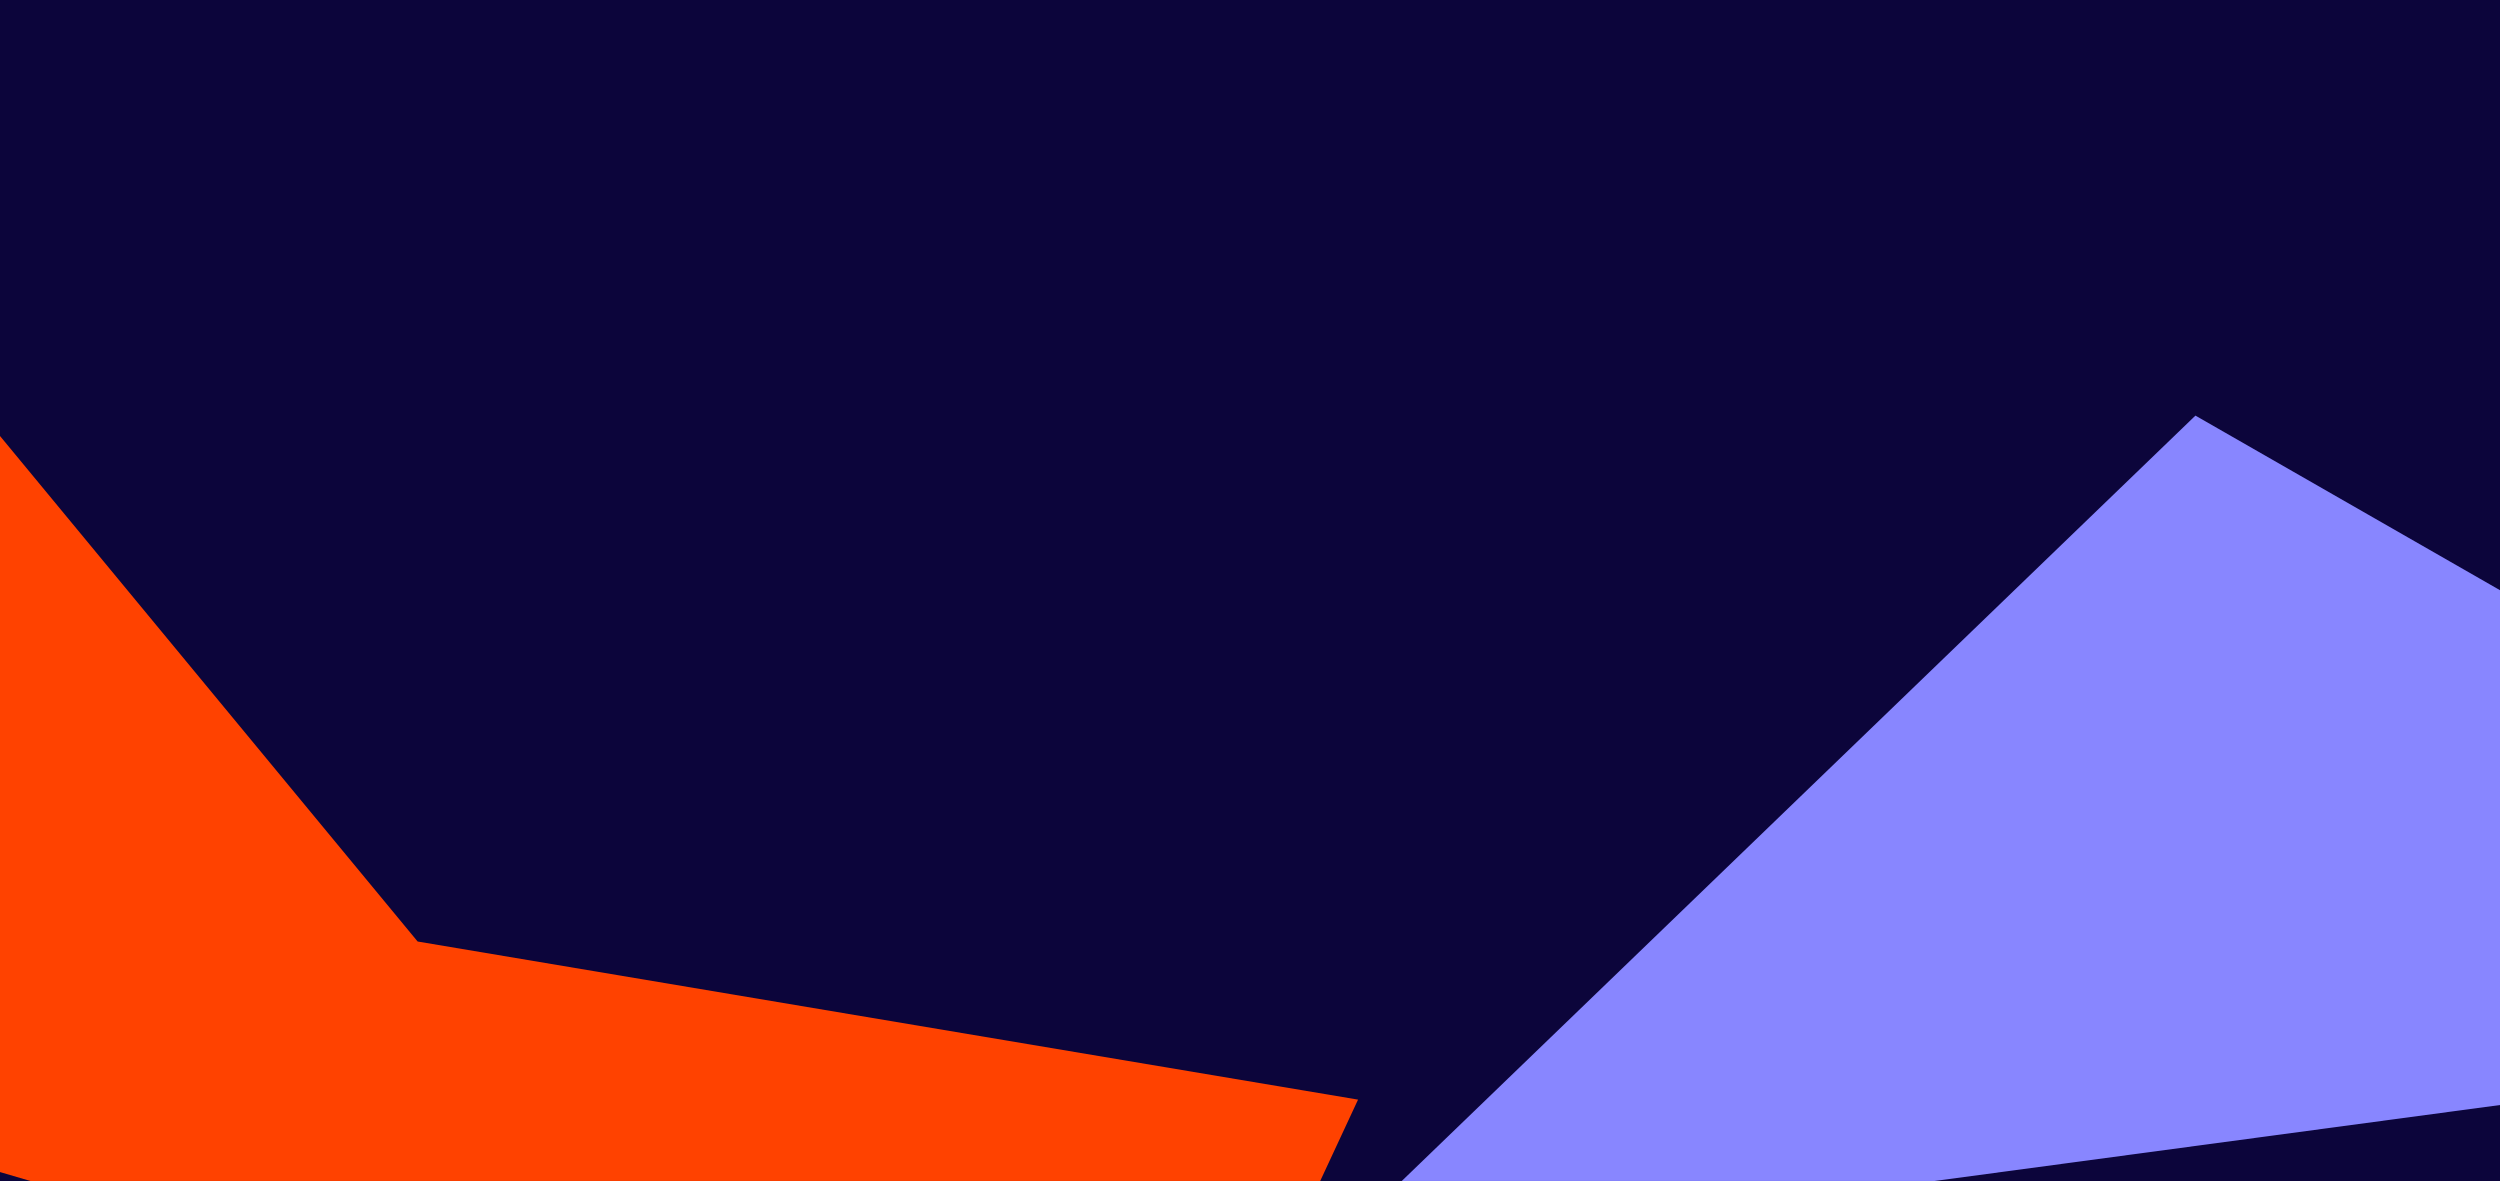 <svg width="2155" height="1018" viewBox="0 0 2155 1018" fill="none" xmlns="http://www.w3.org/2000/svg">
<g clip-path="url(#clip0_325_1646)">
<rect width="2155" height="1018" fill="#0C053B"/>
<g filter="url(#filter0_f_325_1646)">
<path d="M1892.45 358.249L1133.96 1089.72L2886.41 854.238L2866.31 704.628L2838.67 498.915L2725.2 187.962L2270.91 575.207L1892.45 358.249Z" fill="#8886FF"/>
</g>
<g filter="url(#filter1_f_325_1646)">
<path d="M-74.906 285.165L-1018.97 711.502L1004.55 1304.91L1170.64 947.877L360.002 811.588L-74.906 285.165Z" fill="#FF4200"/>
</g>
</g>
<defs>
<filter id="filter0_f_325_1646" x="604.873" y="-341.128" width="2810.63" height="1959.94" filterUnits="userSpaceOnUse" color-interpolation-filters="sRGB">
<feFlood flood-opacity="0" result="BackgroundImageFix"/>
<feBlend mode="normal" in="SourceGraphic" in2="BackgroundImageFix" result="shape"/>
<feGaussianBlur stdDeviation="264.545" result="effect1_foregroundBlur_325_1646"/>
</filter>
<filter id="filter1_f_325_1646" x="-1488.06" y="-183.925" width="3127.79" height="1957.93" filterUnits="userSpaceOnUse" color-interpolation-filters="sRGB">
<feFlood flood-opacity="0" result="BackgroundImageFix"/>
<feBlend mode="normal" in="SourceGraphic" in2="BackgroundImageFix" result="shape"/>
<feGaussianBlur stdDeviation="234.545" result="effect1_foregroundBlur_325_1646"/>
</filter>
<clipPath id="clip0_325_1646">
<rect width="2155" height="1018" fill="white"/>
</clipPath>
</defs>
</svg>
